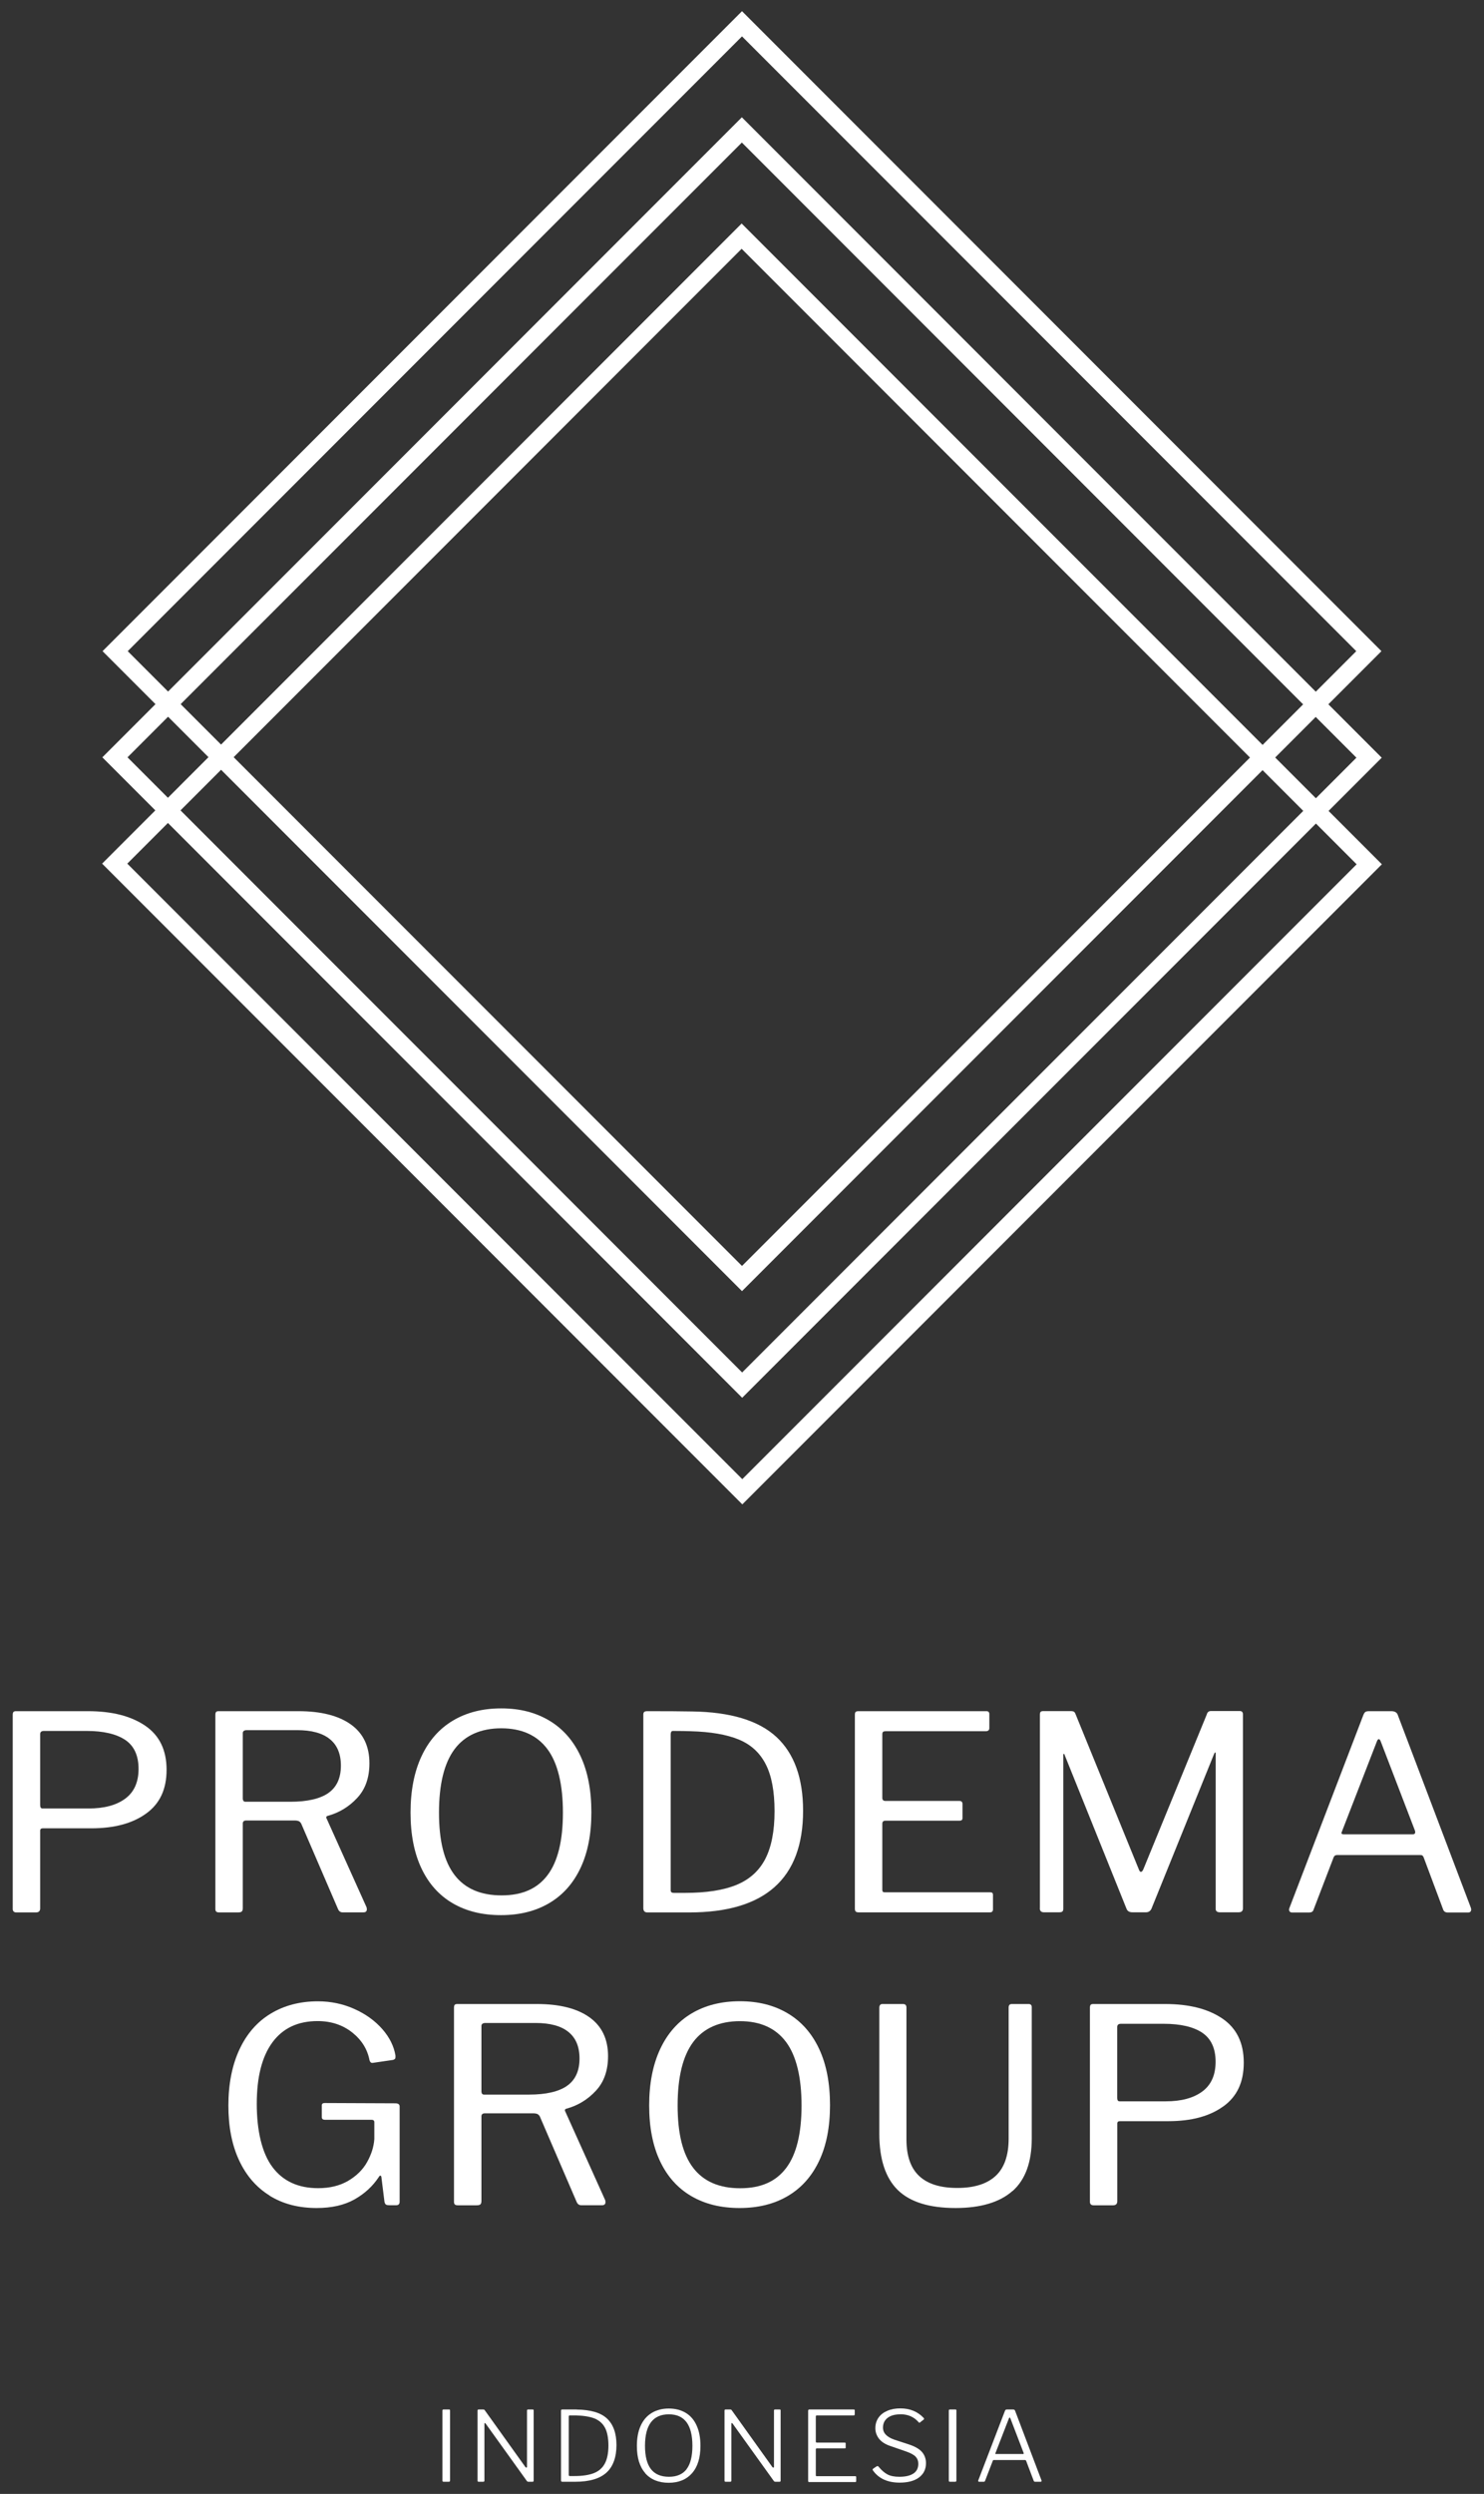 <?xml version="1.0" encoding="UTF-8"?> <svg xmlns="http://www.w3.org/2000/svg" viewBox="0 0 202.86 340.63"><rect x="0" y="0" width="202.86" height="340.63" fill="#333333" stroke="none"/><defs><style>.j{fill:#fff;}</style></defs><g id="a"></g><g id="b"></g><g id="c"><g id="d"><g id="e"><path class="j" d="M101.48,205.48L13.96,117.96,101.38,30.53l87.52,87.52-87.43,87.43ZM17.4,117.96l84.07,84.07,83.98-83.98L101.38,33.98,17.4,117.96Z"></path><path class="j" d="M101.45,190.91L13.99,103.44,101.41,16.02l87.47,87.47-87.42,87.42ZM17.43,103.44l84.02,84.02,83.97-83.97L101.41,19.47,17.43,103.44Z"></path><path class="j" d="M101.43,176.35L14.02,88.94,101.43,1.53l87.41,87.41-87.41,87.41ZM17.46,88.94l83.97,83.97,83.97-83.97L101.43,4.97,17.46,88.94Z"></path></g><g id="f"><path class="j" d="M19.98,247.7c-1.86,1.35-4.36,2.02-7.51,2.02H5.84c-.23,0-.35,.11-.35,.33v10.6c0,.37-.19,.56-.58,.56H2.25c-.34,0-.51-.16-.51-.48v-26.49c0-.2,.03-.33,.1-.41s.19-.11,.37-.11H12.04c3.25,0,5.85,.66,7.8,1.98,1.95,1.32,2.93,3.33,2.93,6.02s-.93,4.64-2.79,5.98Zm-2.87-10.06c-1.22-.81-2.98-1.22-5.27-1.22H6c-.34,0-.51,.15-.51,.44v9.63c0,.2,.03,.33,.08,.41,.05,.07,.14,.11,.27,.11h6.28c2.13,0,3.8-.45,5.01-1.35,1.21-.9,1.81-2.25,1.81-4.06s-.61-3.15-1.83-3.96Z"></path><path class="j" d="M50.15,260.76c0,.3-.16,.44-.47,.44h-2.85c-.29,0-.49-.15-.62-.44l-5.03-11.67c-.08-.15-.18-.26-.31-.33-.13-.07-.34-.11-.62-.11h-6.59c-.31,0-.47,.14-.47,.41v11.56c0,.22-.05,.38-.14,.46-.09,.09-.27,.13-.53,.13h-2.53c-.21,0-.35-.04-.43-.11-.08-.07-.12-.2-.12-.37v-26.49c0-.2,.03-.33,.1-.41s.19-.11,.37-.11h10.88c3.09,0,5.49,.61,7.18,1.82,1.69,1.21,2.53,2.98,2.53,5.3,0,1.95-.55,3.53-1.66,4.72-1.11,1.2-2.45,2.02-4.04,2.46-.1,.02-.17,.07-.19,.15-.03,.07-.01,.15,.04,.22l5.46,12.12s.04,.14,.04,.26Zm-5.27-15.86c1.14-.79,1.72-2.04,1.72-3.74,0-1.61-.51-2.82-1.52-3.63-1.01-.82-2.51-1.22-4.48-1.22h-6.86c-.36,0-.55,.14-.55,.41v8.89c0,.32,.12,.48,.35,.48h6.16c2.31,0,4.04-.4,5.19-1.19Z"></path><path class="j" d="M61.87,259.95c-1.86-1.09-3.28-2.68-4.27-4.78-.99-2.1-1.48-4.63-1.48-7.6s.5-5.55,1.5-7.69c1-2.14,2.43-3.76,4.29-4.87,1.86-1.11,4.06-1.67,6.61-1.67s4.71,.56,6.57,1.67,3.28,2.73,4.27,4.85c.99,2.12,1.48,4.68,1.48,7.67s-.49,5.5-1.48,7.6c-.99,2.1-2.41,3.7-4.27,4.8-1.86,1.1-4.06,1.65-6.61,1.65s-4.75-.54-6.61-1.63Zm12.99-3.85c1.39-1.85,2.09-4.69,2.09-8.52s-.71-6.8-2.13-8.69c-1.42-1.89-3.52-2.83-6.3-2.83s-4.96,.95-6.38,2.85c-1.42,1.9-2.13,4.79-2.13,8.67s.71,6.67,2.13,8.52c1.42,1.85,3.56,2.78,6.42,2.78s4.91-.93,6.3-2.78Z"></path><path class="j" d="M94.61,233.76c5.25,.07,9.09,1.24,11.52,3.48,2.43,2.25,3.65,5.61,3.65,10.08,0,9.26-5.19,13.89-15.56,13.89h-5.73c-.36,0-.55-.2-.55-.59v-26.42c0-.17,.04-.3,.12-.37s.22-.11,.43-.11c2.57,0,4.61,.01,6.12,.04Zm-2.93,3.19v21.19c0,.15,.03,.25,.1,.31,.06,.06,.19,.09,.37,.09h1.48c2.91,0,5.26-.36,7.04-1.09,1.78-.73,3.09-1.91,3.94-3.54,.84-1.63,1.27-3.8,1.27-6.52s-.4-4.86-1.21-6.43c-.81-1.57-2.03-2.69-3.69-3.37-1.65-.68-3.84-1.06-6.57-1.13-.52-.02-1.33-.04-2.42-.04-.21,0-.31,.17-.31,.52Z"></path><path class="j" d="M116.97,233.83c.06-.07,.19-.11,.37-.11h17.51c.26,0,.39,.14,.39,.41v1.89c0,.3-.17,.44-.51,.44h-13.61c-.21,0-.35,.03-.41,.09-.07,.06-.1,.18-.1,.35v8.67c0,.27,.14,.41,.43,.41h10.1c.29,0,.43,.14,.43,.41v1.96c0,.22-.14,.33-.43,.33h-10.1c-.29,0-.43,.14-.43,.41v9c0,.15,.03,.25,.08,.3,.05,.05,.16,.07,.31,.07h14.31c.16,0,.27,.02,.33,.07,.06,.05,.1,.15,.1,.3v1.96c0,.27-.14,.41-.43,.41h-17.9c-.21,0-.35-.04-.43-.11-.08-.07-.12-.21-.12-.41v-26.45c0-.2,.03-.33,.1-.41Z"></path><path class="j" d="M142.15,260.65v-26.42c0-.2,.03-.33,.1-.41s.19-.11,.37-.11h3.74c.21,0,.36,.03,.45,.09,.09,.06,.16,.17,.21,.31l8.66,21.23c.08,.22,.17,.33,.27,.33,.13,0,.25-.12,.35-.37l8.66-21.12c.08-.32,.27-.48,.58-.48h3.94c.29,0,.43,.16,.43,.48v26.45c0,.37-.19,.56-.58,.56h-2.57c-.39,0-.58-.16-.58-.48v-21.19c0-.12-.02-.18-.06-.17-.04,.01-.08,.07-.14,.17l-8.58,21.19c-.16,.32-.4,.48-.74,.48h-1.87c-.39,0-.65-.15-.78-.44l-8.46-21.01c-.03-.12-.06-.19-.12-.19s-.08,.06-.08,.19v20.97c0,.17-.04,.3-.12,.37-.08,.07-.22,.11-.43,.11h-2.11c-.36,0-.55-.19-.55-.56Z"></path><path class="j" d="M176.27,261.04c-.08-.11-.08-.27,0-.46l10.1-26.34c.08-.2,.17-.33,.27-.41,.1-.07,.27-.11,.51-.11h3.04c.49,0,.79,.19,.9,.56l9.98,26.31,.04,.19c0,.3-.14,.44-.43,.44h-2.77c-.31,0-.52-.12-.62-.37l-2.69-7.19c-.05-.1-.1-.17-.16-.22s-.16-.07-.31-.07h-11.35c-.23,0-.39,.1-.47,.3l-2.77,7.22c-.08,.22-.27,.33-.58,.33h-2.34c-.16,0-.27-.06-.35-.17Zm16.85-10.5c.29,0,.39-.16,.31-.48l-4.68-12.19c-.08-.22-.17-.33-.27-.33s-.19,.11-.27,.33l-4.76,12.26-.08,.22c0,.12,.1,.19,.31,.19h9.44Z"></path><path class="j" d="M36.87,299.89c-1.82-1.12-3.22-2.74-4.19-4.83-.98-2.1-1.46-4.59-1.46-7.48s.5-5.48,1.5-7.63c1-2.15,2.42-3.79,4.27-4.91,1.85-1.12,4-1.69,6.47-1.69,1.77,0,3.43,.35,4.97,1.04,1.55,.69,2.82,1.61,3.82,2.74,1,1.14,1.6,2.35,1.81,3.63v.22c0,.1-.02,.17-.06,.22-.04,.05-.12,.1-.25,.15l-2.81,.41h-.08c-.16,0-.27-.12-.35-.37-.29-1.51-1.08-2.77-2.38-3.8-1.3-1.02-2.87-1.54-4.72-1.54-2.68,0-4.73,.96-6.16,2.89-1.43,1.93-2.15,4.73-2.15,8.41s.71,6.74,2.15,8.65c1.43,1.91,3.51,2.87,6.24,2.87,1.59,0,2.95-.33,4.1-1,1.14-.67,2.01-1.52,2.59-2.56,.58-1.04,.92-2.09,.99-3.15v-2.3c0-.22-.13-.33-.39-.33h-6.36c-.29,0-.43-.12-.43-.37v-1.59c0-.22,.13-.33,.39-.33l9.67,.04c.39,0,.58,.15,.58,.44v13c0,.32-.16,.48-.47,.48h-.9c-.21,0-.36-.02-.47-.07-.1-.05-.18-.17-.23-.37l-.43-3.45c-.03-.1-.07-.15-.14-.15s-.14,.06-.21,.19c-.83,1.26-1.94,2.28-3.33,3.06-1.39,.78-3.11,1.17-5.17,1.17-2.47,0-4.62-.56-6.44-1.69Z"></path><path class="j" d="M82.77,300.76c0,.3-.16,.44-.47,.44h-2.85c-.29,0-.49-.15-.62-.44l-5.03-11.67c-.08-.15-.18-.26-.31-.33-.13-.07-.34-.11-.62-.11h-6.59c-.31,0-.47,.14-.47,.41v11.56c0,.22-.05,.38-.14,.46-.09,.09-.27,.13-.53,.13h-2.53c-.21,0-.35-.04-.43-.11-.08-.07-.12-.2-.12-.37v-26.49c0-.2,.03-.33,.1-.41s.19-.11,.37-.11h10.88c3.09,0,5.49,.61,7.18,1.82,1.69,1.21,2.53,2.98,2.53,5.3,0,1.95-.55,3.53-1.66,4.72-1.11,1.2-2.45,2.02-4.04,2.46-.1,.02-.17,.07-.19,.15-.03,.07-.01,.15,.04,.22l5.46,12.12s.04,.14,.04,.26Zm-5.27-15.86c1.14-.79,1.72-2.04,1.72-3.74,0-1.61-.51-2.82-1.52-3.63-1.01-.82-2.51-1.22-4.48-1.22h-6.86c-.36,0-.55,.14-.55,.41v8.89c0,.32,.12,.48,.35,.48h6.16c2.31,0,4.04-.4,5.19-1.19Z"></path><path class="j" d="M94.49,299.95c-1.86-1.09-3.28-2.68-4.27-4.78-.99-2.1-1.48-4.63-1.48-7.6s.5-5.55,1.5-7.69c1-2.14,2.43-3.76,4.29-4.87,1.86-1.11,4.06-1.67,6.61-1.67s4.71,.56,6.57,1.67,3.28,2.73,4.27,4.85c.99,2.12,1.48,4.68,1.48,7.67s-.49,5.5-1.48,7.6c-.99,2.1-2.41,3.7-4.27,4.8-1.86,1.1-4.06,1.65-6.61,1.65s-4.75-.54-6.61-1.63Zm12.99-3.85c1.39-1.85,2.09-4.69,2.09-8.52s-.71-6.8-2.13-8.69c-1.42-1.89-3.52-2.83-6.3-2.83s-4.96,.95-6.38,2.85c-1.42,1.9-2.13,4.79-2.13,8.67s.71,6.67,2.13,8.52c1.42,1.85,3.56,2.78,6.42,2.78s4.91-.93,6.3-2.78Z"></path><path class="j" d="M138.4,299.26c-1.75,1.54-4.35,2.32-7.78,2.32-3.61,0-6.25-.83-7.92-2.48-1.66-1.65-2.5-4.21-2.5-7.67v-17.19c0-.35,.14-.52,.43-.52h2.81c.31,0,.47,.16,.47,.48v18.01c0,2.25,.58,3.92,1.74,5,1.16,1.09,2.89,1.63,5.21,1.63s4.06-.55,5.25-1.65c1.18-1.1,1.77-2.8,1.77-5.09v-17.9c0-.32,.14-.48,.43-.48h2.3c.29,0,.43,.15,.43,.44v17.9c0,3.26-.88,5.66-2.63,7.21Z"></path><path class="j" d="M167.22,287.7c-1.86,1.35-4.36,2.02-7.51,2.02h-6.63c-.23,0-.35,.11-.35,.33v10.6c0,.37-.19,.56-.58,.56h-2.65c-.34,0-.51-.16-.51-.48v-26.49c0-.2,.03-.33,.1-.41s.19-.11,.37-.11h9.83c3.25,0,5.85,.66,7.8,1.98,1.95,1.32,2.93,3.33,2.93,6.02s-.93,4.64-2.79,5.98Zm-2.87-10.06c-1.22-.81-2.98-1.22-5.27-1.22h-5.85c-.34,0-.51,.15-.51,.44v9.63c0,.2,.03,.33,.08,.41,.05,.07,.14,.11,.27,.11h6.28c2.13,0,3.8-.45,5.01-1.35,1.21-.9,1.81-2.25,1.81-4.06s-.61-3.15-1.83-3.96Z"></path><g><path class="j" d="M61.38,329.1c.06,0,.09,.01,.11,.03,.02,.02,.03,.06,.03,.13v9.51c0,.08-.01,.13-.04,.16-.03,.03-.08,.04-.17,.04h-.64c-.07,0-.13-.01-.15-.03s-.04-.06-.04-.13v-9.55c0-.06,.01-.1,.04-.13,.02-.02,.06-.03,.12-.03h.76Z"></path><path class="j" d="M72.81,329.1c.06,0,.09,.01,.11,.03,.02,.02,.03,.06,.03,.11v9.58c0,.1-.05,.15-.15,.15h-.56c-.09,0-.16-.03-.21-.09l-5.64-7.85c-.05-.06-.09-.09-.12-.08-.03,0-.05,.04-.05,.09v7.78c0,.1-.06,.15-.17,.15h-.6c-.07,0-.11-.01-.13-.03-.02-.02-.04-.06-.04-.13v-9.55c0-.06,.01-.1,.04-.13,.02-.02,.06-.03,.12-.03h.59c.06,0,.11,0,.15,.02,.03,.01,.07,.05,.1,.1l5.54,7.74c.05,.05,.09,.08,.13,.08,.02,0,.04-.01,.06-.03,.02-.02,.03-.05,.03-.09v-7.67c0-.1,.05-.15,.14-.15h.64Z"></path><path class="j" d="M78.83,329.11c1.89,.02,3.28,.42,4.14,1.22s1.3,2.01,1.3,3.64-.46,2.95-1.39,3.77c-.92,.82-2.33,1.23-4.23,1.23h-1.79c-.11,0-.17-.06-.17-.17v-9.55c0-.1,.06-.15,.17-.15h1.96Zm-1.08,.98v7.97c0,.09,.06,.13,.17,.13h.6c1.12,0,2.02-.14,2.69-.41,.67-.27,1.17-.72,1.48-1.32,.32-.61,.48-1.42,.48-2.44s-.16-1.85-.47-2.43c-.31-.58-.79-1-1.42-1.26-.63-.25-1.48-.39-2.55-.42h-.87c-.08,0-.11,.06-.11,.19Z"></path><path class="j" d="M88.21,337.8c-.77-.87-1.15-2.11-1.15-3.71,0-1.08,.17-2.01,.52-2.77,.35-.77,.85-1.35,1.51-1.75,.66-.4,1.44-.6,2.33-.6s1.67,.2,2.32,.59c.65,.39,1.15,.97,1.49,1.74,.35,.76,.52,1.69,.52,2.77,0,1.61-.38,2.86-1.15,3.73-.77,.87-1.83,1.31-3.19,1.31s-2.44-.43-3.21-1.3Zm5.64-.55c.53-.69,.8-1.76,.8-3.19,0-2.86-1.07-4.3-3.22-4.3s-3.26,1.43-3.26,4.3,1.09,4.23,3.28,4.23c1.07,0,1.88-.35,2.41-1.04Z"></path><path class="j" d="M106.57,329.1c.06,0,.09,.01,.11,.03,.02,.02,.03,.06,.03,.11v9.58c0,.1-.05,.15-.15,.15h-.56c-.09,0-.16-.03-.21-.09l-5.64-7.85c-.05-.06-.09-.09-.12-.08-.03,0-.05,.04-.05,.09v7.78c0,.1-.06,.15-.17,.15h-.6c-.07,0-.11-.01-.13-.03-.02-.02-.04-.06-.04-.13v-9.55c0-.06,.01-.1,.04-.13,.02-.02,.06-.03,.12-.03h.59c.06,0,.11,0,.15,.02,.03,.01,.07,.05,.1,.1l5.54,7.74c.05,.05,.09,.08,.13,.08,.02,0,.04-.01,.06-.03,.02-.02,.03-.05,.03-.09v-7.67c0-.1,.05-.15,.14-.15h.64Z"></path><path class="j" d="M110.5,329.13s.06-.03,.12-.03h6.09c.08,0,.13,.04,.13,.12v.55c-.01,.05-.02,.09-.04,.11-.02,.02-.06,.03-.11,.03h-5c-.07,0-.11,0-.13,.03-.02,.02-.04,.06-.04,.12v3.42c0,.05,.01,.09,.04,.11,.02,.02,.06,.03,.12,.03h3.79s.08,0,.1,.03c.02,.02,.03,.05,.03,.09v.56s0,.07-.03,.09c-.02,.01-.05,.02-.1,.02h-3.81s-.08,0-.1,.03c-.02,.02-.04,.05-.04,.11v3.52c0,.05,0,.09,.03,.11,.02,.02,.06,.03,.11,.03h5.22c.06,0,.1,0,.12,.02,.02,.01,.04,.05,.04,.1v.56c0,.08-.05,.12-.14,.12h-6.26c-.07,0-.11-.01-.13-.03-.02-.02-.04-.06-.04-.13v-9.55c0-.06,.01-.1,.04-.13Z"></path><path class="j" d="M123.08,329.76c-.74,0-1.32,.16-1.74,.48-.42,.32-.64,.77-.64,1.34,0,.74,.53,1.29,1.58,1.65l1.99,.65c.81,.27,1.4,.61,1.76,1.02,.36,.42,.55,.93,.55,1.53,0,.83-.32,1.48-.96,1.96-.64,.47-1.52,.7-2.64,.7-1.63,0-2.85-.55-3.64-1.65-.04-.07-.06-.12-.06-.13,0-.05,.05-.11,.14-.17l.36-.24c.06-.04,.11-.07,.17-.07,.07,0,.12,.03,.15,.08,.41,.5,.82,.85,1.22,1.06,.4,.21,.94,.32,1.62,.32,.81,0,1.45-.14,1.9-.43,.46-.29,.69-.74,.69-1.35,0-.38-.12-.7-.36-.96-.24-.26-.68-.5-1.34-.73l-2.11-.73c-.72-.24-1.24-.58-1.57-1.01s-.49-.91-.49-1.42c0-.55,.14-1.03,.43-1.44,.28-.41,.69-.72,1.2-.94s1.11-.33,1.79-.33c1.3,0,2.36,.43,3.18,1.3,.04,.05,.06,.09,.06,.12,0,.04-.02,.07-.06,.11l-.5,.39s-.06,.04-.08,.04c-.04,0-.08-.04-.14-.11-.62-.7-1.44-1.05-2.46-1.05Z"></path><path class="j" d="M130.6,329.1c.06,0,.09,.01,.11,.03,.02,.02,.03,.06,.03,.13v9.51c0,.08-.01,.13-.04,.16-.03,.03-.08,.04-.17,.04h-.64c-.07,0-.13-.01-.15-.03s-.04-.06-.04-.13v-9.55c0-.06,.01-.1,.04-.13,.02-.02,.06-.03,.12-.03h.76Z"></path><path class="j" d="M133.73,338.92s-.03-.08,0-.14l3.65-9.51c.03-.06,.06-.11,.1-.13,.04-.03,.09-.04,.15-.04h.84c.16,0,.26,.06,.29,.17l3.61,9.51s.01,.04,.01,.07c0,.08-.04,.12-.13,.12h-.73c-.11,0-.18-.04-.21-.12l-1.04-2.74c-.03-.07-.08-.11-.15-.11h-4.26c-.07,0-.13,.04-.15,.11l-1.06,2.75c-.02,.07-.08,.11-.18,.11h-.64s-.08-.02-.1-.05Zm6.1-3.73c.09,0,.13-.05,.1-.15l-1.81-4.72c-.03-.08-.06-.12-.1-.12s-.07,.04-.11,.13l-1.83,4.72s-.03,.06-.03,.08c0,.04,.04,.05,.11,.05h3.67Z"></path></g></g></g></g><g id="g"></g><g id="h"></g><g id="i"></g></svg> 